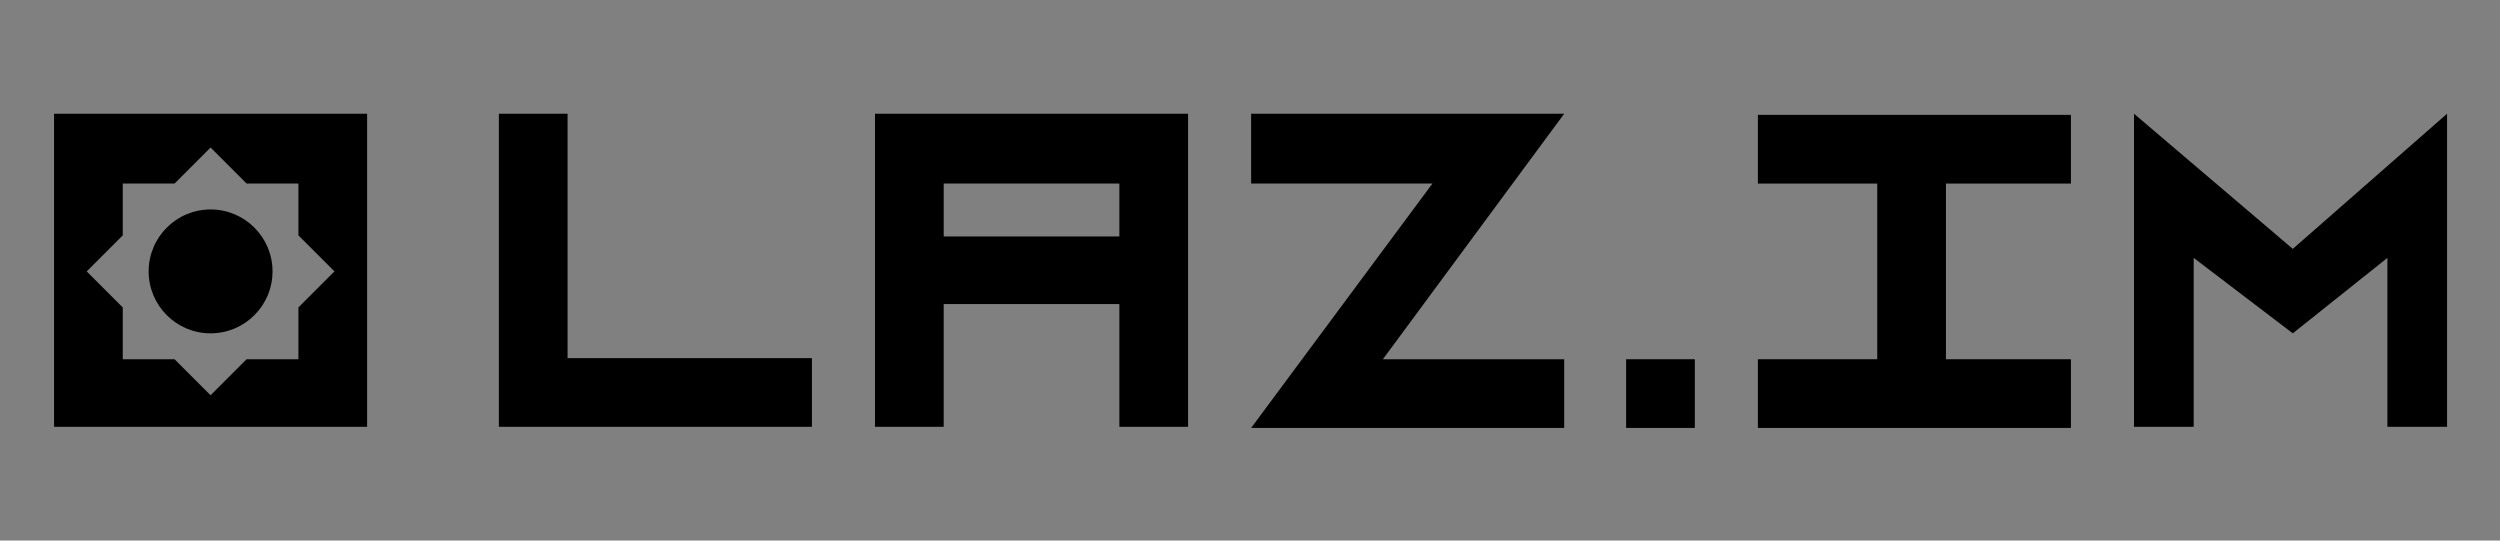 <?xml version="1.0" encoding="UTF-8"?>
<svg id="Layer_1" data-name="Layer 1" xmlns="http://www.w3.org/2000/svg" version="1.1" viewBox="0 0 222 48">
  <rect x="0" y="0" width="222" height="48" fill="#808080" stroke="none"/>
  <defs>
    <style>
      .cls-1 {
        fill: #000;
      }

      .cls-1, .cls-2 {
        stroke-width: 0px;
      }

      .cls-2 {
        fill: #fff;
      }
    </style>
  </defs>
  <path class="cls-1" d="M4.8,10.1v27.8h27.8V10.1H4.8ZM26.5,27.3v4.6h-4.6l-3.2,3.2-3.2-3.2h-4.6v-4.6l-3.2-3.2,3.2-3.2v-4.6h4.6l3.2-3.2,3.2,3.2h4.6v4.6l3.2,3.2-3.2,3.2Z"/>
  <g>
    <path class="cls-1" d="M44.3,10.1h6.1v21.7h21.7v6.1h-27.8V10.1Z"/>
    <path class="cls-1" d="M77.7,10.1h27.8v27.8h-6.1v-10.9h-15.6v10.9h-6.1V10.1ZM99.4,16.3h-15.6v4.7h15.6v-4.7Z"/>
    <path class="cls-1" d="M111.1,16.3v-6.2h27.8l-16.1,21.8h16.1v6.1h-27.8l16.1-21.7h-16.1Z"/>
    <path class="cls-1" d="M144.4,31.9h6.1v6.1h-6.1v-6.1Z"/>
    <path class="cls-1" d="M156.1,31.9h10.6v-15.6h-10.6v-6.1h27.8v6.1h-11.1v15.6h11.1v6.1h-27.8v-6.1Z"/>
    <path class="cls-1" d="M189.5,38V10.1l14.1,12,13.7-12v27.8h-5.3v-15l-8.4,6.7-8.8-6.7v15h-5.3Z"/>
  </g>
  <polygon class="cls-2" points="18.7 23.9 18.9 23.9 18.9 24.3 18.6 24 18.7 23.9"/>
  <polygon class="cls-2" points="18.9 24 18.6 24.3 18.6 23.9 18.8 23.9 18.9 24"/>
  <polygon class="cls-2" points="18.5 23.9 18.9 23.9 18.6 24.2 18.5 24.1 18.5 23.9"/>
  <polygon class="cls-2" points="18.9 24.2 18.5 24.2 18.5 24 18.6 23.9 18.9 24.2"/>
  <polygon class="cls-2" points="18.9 24 18.9 24.2 18.5 24.2 18.8 23.9 18.9 24"/>
  <polygon class="cls-2" points="18.5 23.9 18.9 23.9 18.9 24.1 18.8 24.2 18.5 23.9"/>
  <polygon class="cls-2" points="18.6 24.1 18.9 23.9 18.9 24.3 18.7 24.3 18.6 24.1"/>
  <polygon class="cls-2" points="18.9 24.1 18.8 24.3 18.6 24.3 18.6 23.9 18.9 24.1"/>
  <circle class="cls-1" cx="18.7" cy="24.1" r="5.5"/>
</svg>